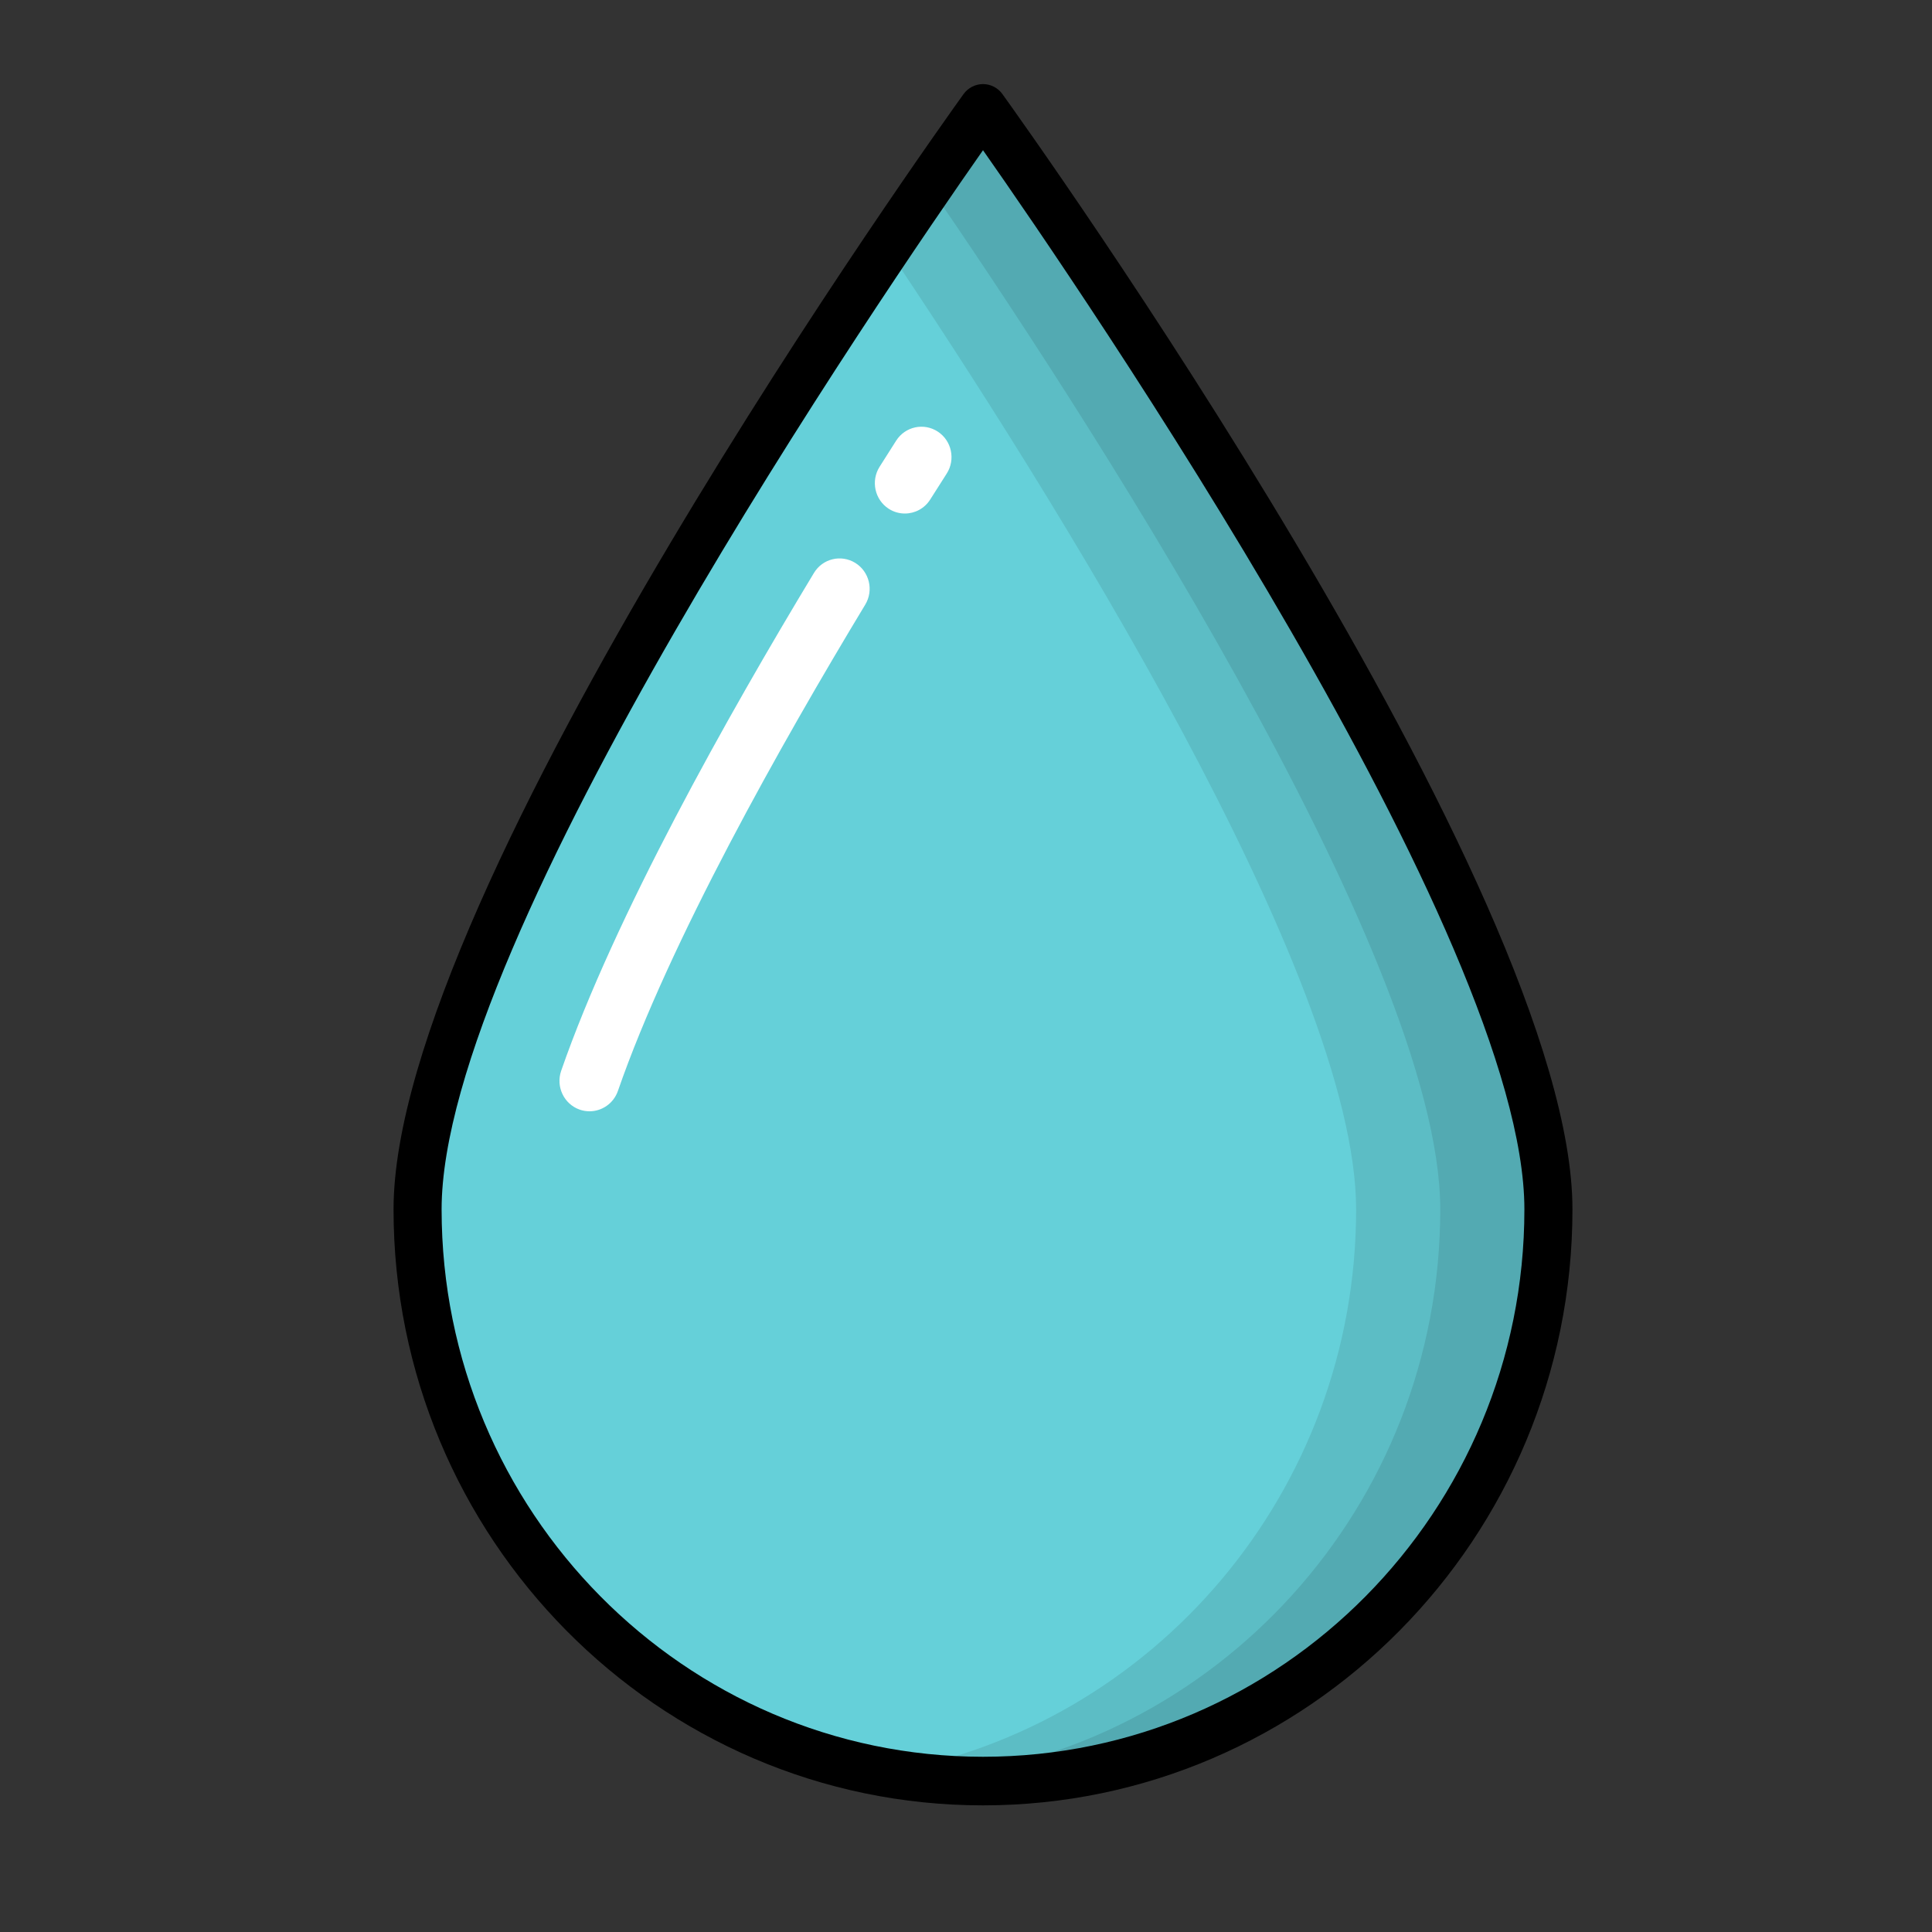 <?xml version="1.0" encoding="UTF-8"?>
<svg width="40px" height="40px" viewBox="0 0 40 40" version="1.1" xmlns="http://www.w3.org/2000/svg" xmlns:xlink="http://www.w3.org/1999/xlink">
    <rect x="0" y="0" width="40" height="40" fill="#333333" stroke="none"/>
    <!-- Generator: Sketch 63.1 (92452) - https://sketch.com -->
    <title>Agua_40x40</title>
    <desc>Created with Sketch.</desc>
    <g id="Agua_40x40" stroke="none" stroke-width="1" fill="none" fill-rule="evenodd">
        <g id="Cambioclimatico/agua" transform="translate(-6, -3)">
            <g id="shutterstock_360313658-(1)" transform="translate(14, 3.943)">
                <path d="M24.059,24.096 C24.059,30.633 18.817,35.932 12.352,35.932 C5.886,35.932 0.645,30.633 0.645,24.096 C0.645,17.56 12.352,1.302 12.352,1.302 C12.352,1.302 24.059,17.56 24.059,24.096" id="Fill-24" fill="#65D0D9"></path>
                <path d="M24.059,24.096 C24.059,30.633 18.817,35.932 12.352,35.932 C5.886,35.932 0.645,30.633 0.645,24.096 C0.645,17.56 12.352,1.302 12.352,1.302 C12.352,1.302 24.059,17.56 24.059,24.096" id="Fill-25" fill="#65D0D9"></path>
                <path d="M12.352,1.302 C12.352,1.302 11.548,2.419 10.361,4.184 C13.702,9.156 20.077,19.273 20.077,24.096 C20.077,29.946 15.878,34.802 10.361,35.758 C11.009,35.87 11.673,35.932 12.352,35.932 C18.817,35.932 24.059,30.633 24.059,24.096 C24.059,17.56 12.352,1.302 12.352,1.302" id="Fill-26" fill="#5CBDC5"></path>
                <path d="M12.352,1.302 C12.352,1.302 11.923,1.897 11.232,2.903 C14.16,7.162 21.819,18.809 21.819,24.096 C21.819,30.247 17.178,35.3 11.244,35.876 C11.609,35.911 11.978,35.932 12.352,35.932 C18.817,35.932 24.059,30.633 24.059,24.096 C24.059,17.56 12.352,1.302 12.352,1.302" id="Fill-27" fill="#53AAB2"></path>
                <path d="M12.352,2.167 C10.303,5.09 1.143,18.474 1.143,24.096 C1.143,30.345 6.172,35.429 12.352,35.429 C18.533,35.429 23.561,30.345 23.561,24.096 C23.561,18.473 14.401,5.09 12.352,2.167 Z M12.352,36.435 C5.623,36.435 0.148,30.9 0.148,24.096 C0.148,17.472 11.468,1.675 11.949,1.005 C12.043,0.875 12.193,0.798 12.352,0.798 C12.511,0.798 12.661,0.875 12.754,1.005 C13.236,1.675 24.556,17.472 24.556,24.096 C24.556,30.9 19.082,36.435 12.352,36.435 L12.352,36.435 Z" id="Fill-28" fill="#000000"></path>
                <path d="M10.734,9.689 C10.619,9.689 10.503,9.657 10.399,9.59 C10.11,9.402 10.026,9.013 10.211,8.721 C10.326,8.539 10.44,8.359 10.555,8.179 C10.742,7.887 11.127,7.804 11.416,7.993 C11.704,8.181 11.787,8.571 11.6,8.863 C11.486,9.041 11.373,9.22 11.259,9.399 C11.14,9.587 10.939,9.689 10.734,9.689" id="Fill-29" fill="#FFFFFF"></path>
                <path d="M4.206,22.065 C4.137,22.065 4.068,22.054 4,22.03 C3.676,21.915 3.505,21.556 3.618,21.228 C4.724,18.038 7.074,13.862 8.852,10.919 C9.031,10.623 9.413,10.53 9.707,10.711 C10,10.892 10.093,11.279 9.914,11.575 C8.168,14.465 5.862,18.558 4.793,21.644 C4.703,21.903 4.462,22.065 4.206,22.065" id="Fill-30" fill="#FFFFFF"></path>
            </g>
        </g>
    </g>
</svg>